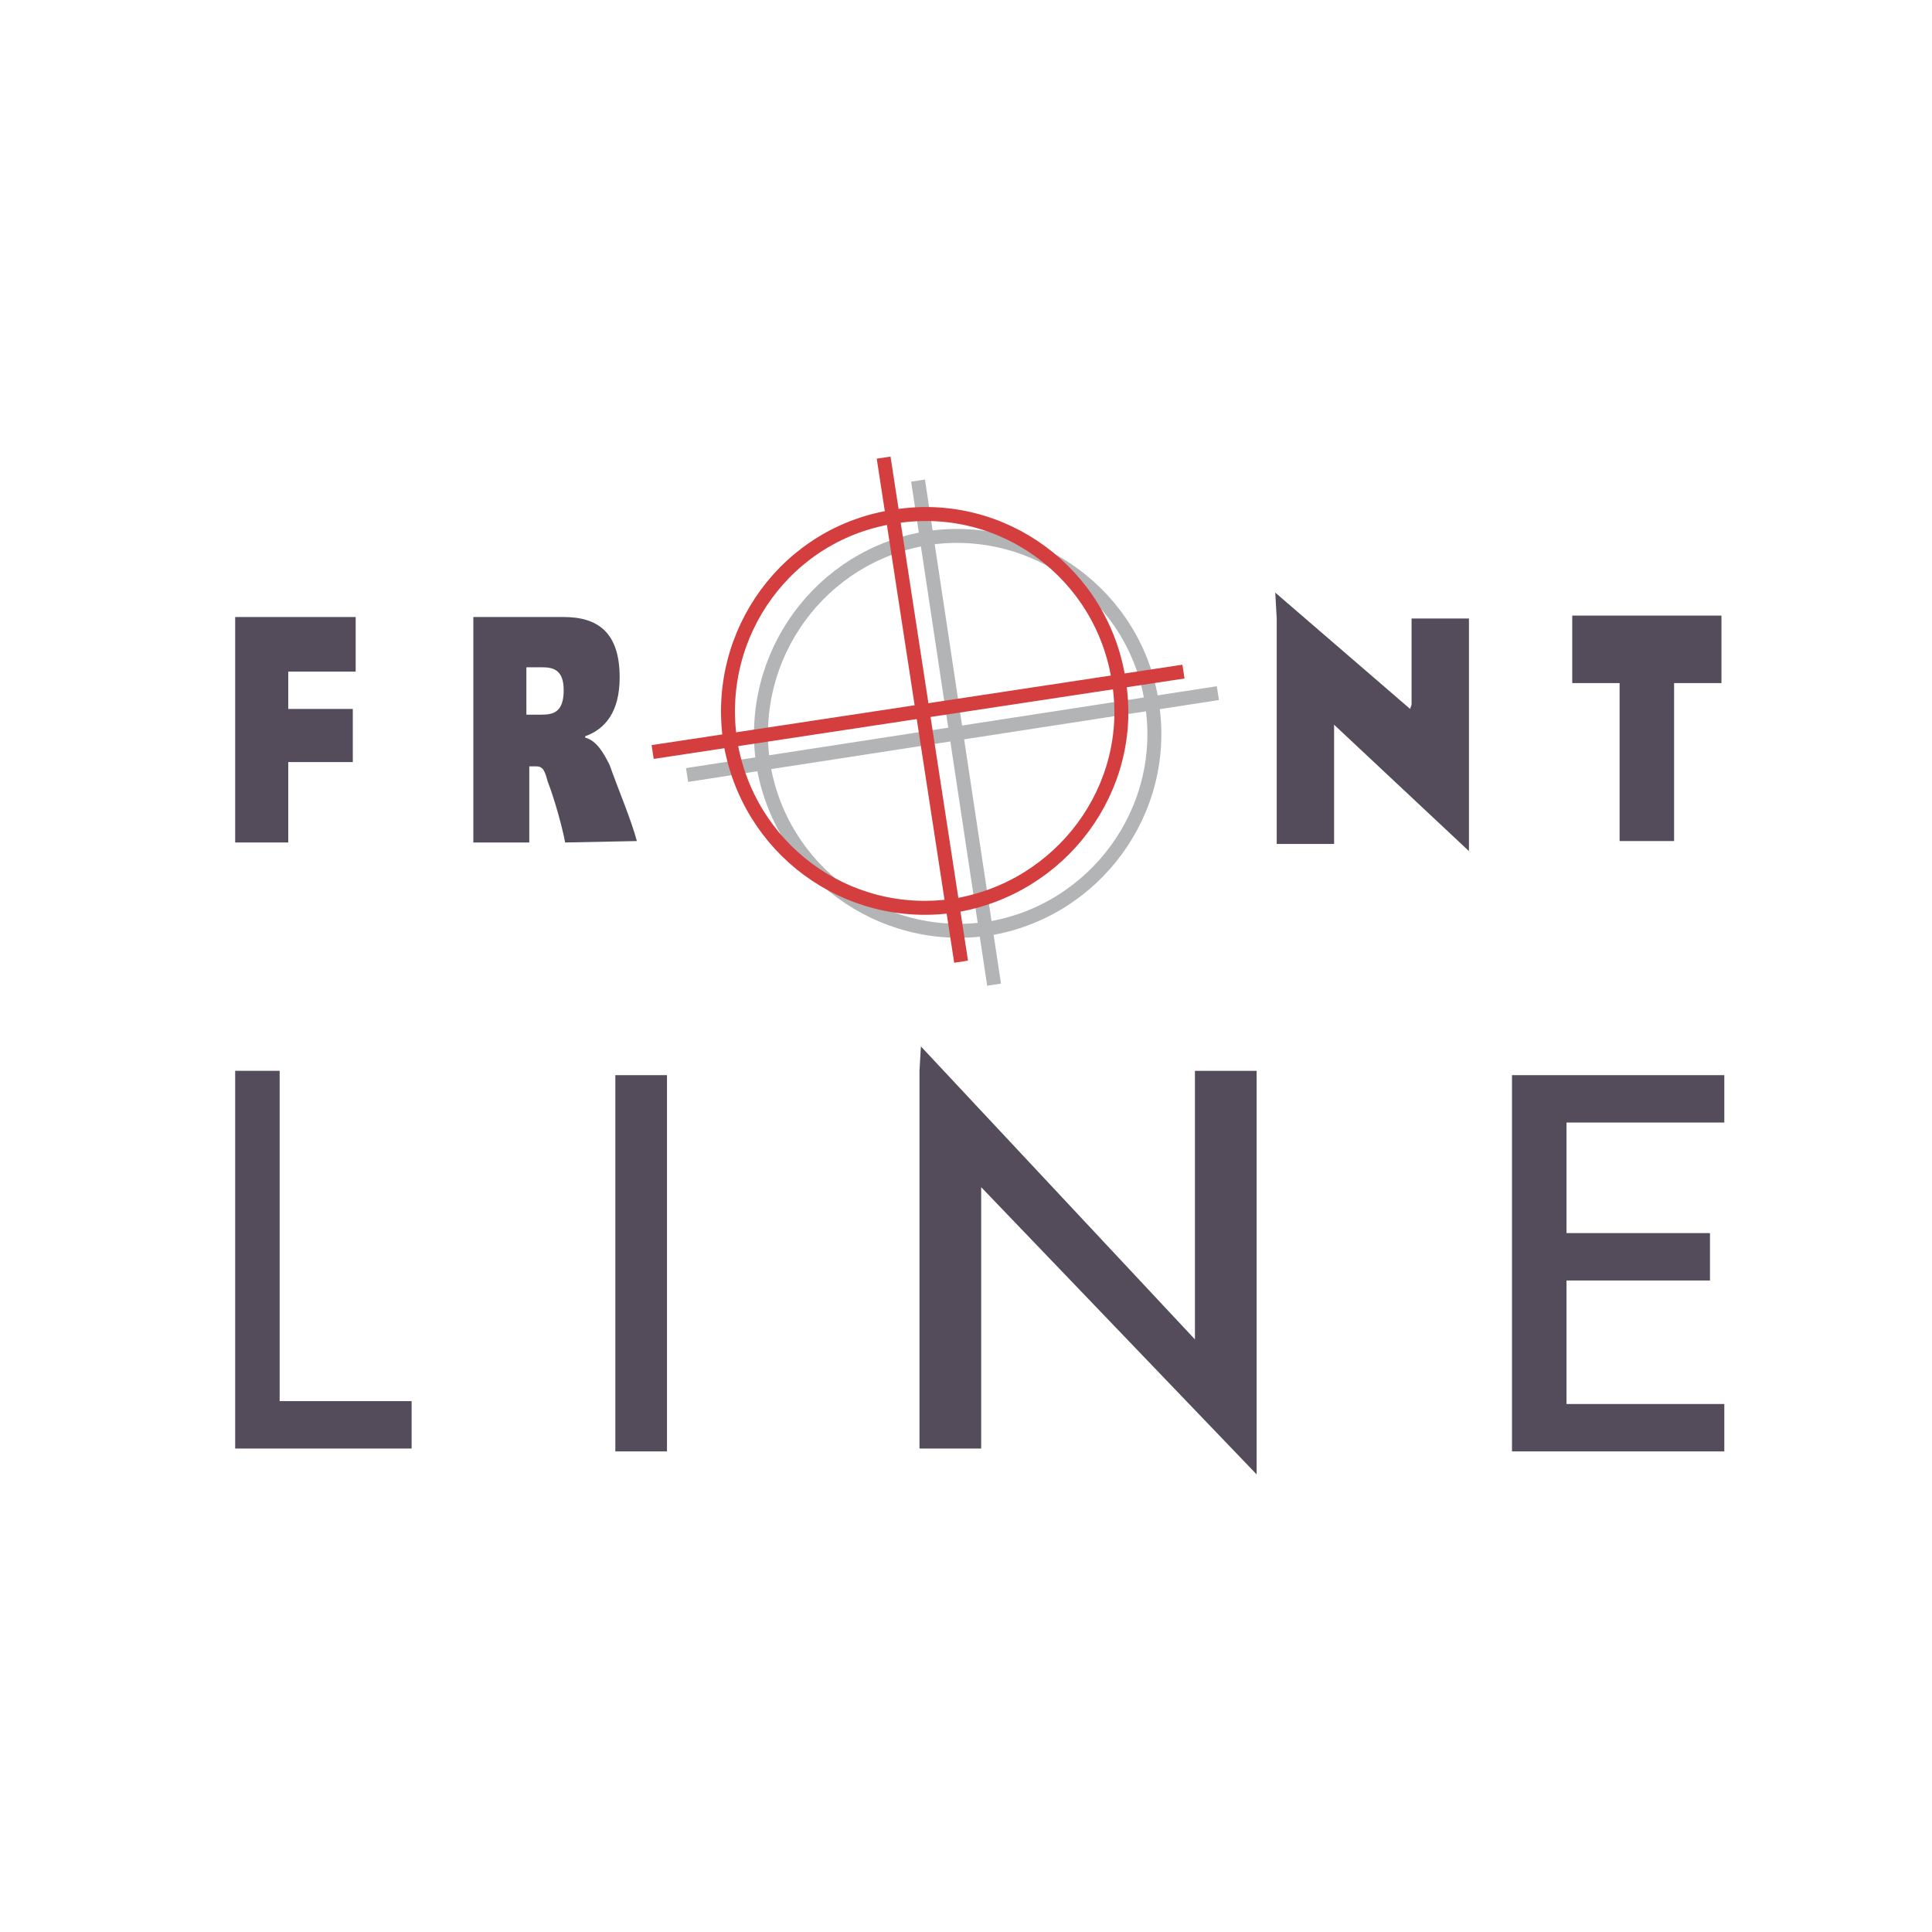 <?xml version="1.0" encoding="utf-8"?>
<!-- Generator: Adobe Illustrator 13.0.0, SVG Export Plug-In . SVG Version: 6.00 Build 14948)  -->
<!DOCTYPE svg PUBLIC "-//W3C//DTD SVG 1.0//EN" "http://www.w3.org/TR/2001/REC-SVG-20010904/DTD/svg10.dtd">
<svg version="1.0" id="Layer_1" xmlns="http://www.w3.org/2000/svg" xmlns:xlink="http://www.w3.org/1999/xlink" x="0px" y="0px"
	 width="192.756px" height="192.756px" viewBox="0 0 192.756 192.756" enable-background="new 0 0 192.756 192.756"
	 xml:space="preserve">
<g>
	<polygon fill-rule="evenodd" clip-rule="evenodd" fill="#FFFFFF" points="0,0 192.756,0 192.756,192.756 0,192.756 0,0 	"/>
	<polygon fill-rule="evenodd" clip-rule="evenodd" fill="#544C5A" points="23.463,61.561 35.486,61.561 35.486,67.006 
		28.758,67.006 28.758,70.731 35.199,70.731 35.199,76.032 28.758,76.032 28.758,84.055 23.463,84.055 23.463,61.561 	"/>
	<path fill-rule="evenodd" clip-rule="evenodd" fill="#544C5A" d="M52.519,66.575h1.574c1.145,0,2.146,0.287,2.146,2.293
		c0,2.292-1.144,2.435-2.29,2.435h-1.431V66.575L52.519,66.575z M47.224,84.055h5.581v-7.593h0.716c0.716,0,0.859,0.573,1.146,1.576
		c0.572,1.433,1.432,4.442,1.717,6.017l7.156-0.143c-0.572-2.149-1.86-5.158-2.719-7.593c-0.573-1.146-1.289-2.436-2.433-2.722
		v-0.144c2.003-0.716,3.436-2.436,3.436-5.875c0-4.442-2.147-6.018-5.583-6.018h-9.016V84.055L47.224,84.055z"/>
	<polygon fill-rule="evenodd" clip-rule="evenodd" fill="#544C5A" points="127.378,61.705 127.234,59.125 140.689,70.731 
		140.832,70.3 140.832,61.705 146.558,61.705 146.558,84.199 146.558,84.915 133.103,72.307 133.103,67.864 133.103,84.199 
		127.378,84.199 127.378,61.705 	"/>
	<polygon fill-rule="evenodd" clip-rule="evenodd" fill="#544C5A" points="171.75,68.152 167.025,68.152 167.025,83.912 
		161.587,83.912 161.587,68.152 156.863,68.152 156.863,61.418 171.75,61.418 171.75,68.152 	"/>
	<polygon fill-rule="evenodd" clip-rule="evenodd" fill="#544C5A" points="23.463,106.836 27.899,106.836 27.899,139.791 
		41.068,139.791 41.068,144.52 23.463,144.52 23.463,106.836 	"/>
	<polygon fill-rule="evenodd" clip-rule="evenodd" fill="#544C5A" points="61.393,107.268 66.546,107.268 66.546,144.807 
		61.393,144.807 61.393,107.268 	"/>
	<polygon fill-rule="evenodd" clip-rule="evenodd" fill="#544C5A" points="97.892,118.443 97.892,144.52 91.737,144.52 
		91.737,106.836 91.88,104.402 119.219,133.631 119.219,137.213 119.219,106.836 125.374,106.836 125.374,147.1 97.892,118.443 	"/>
	<polygon fill-rule="evenodd" clip-rule="evenodd" fill="#544C5A" points="150.852,107.268 172.035,107.268 172.035,111.996 
		156.291,111.996 156.291,123.027 170.604,123.027 170.604,127.756 156.291,127.756 156.291,140.078 172.035,140.078 
		172.035,144.807 150.852,144.807 150.852,107.268 	"/>
	<path fill="none" stroke="#B2B4B6" stroke-width="1.393" stroke-miterlimit="2.613" d="M114.925,70.157
		c1.718,10.747-5.726,20.776-16.316,22.495c-10.736,1.577-20.755-5.731-22.473-16.477c-1.575-10.745,5.725-20.776,16.461-22.495
		C103.332,52.104,113.351,59.555,114.925,70.157L114.925,70.157z M68.549,77.322l52.959-8.167 M91.594,47.95L99.18,98.24"/>
	<path fill="none" stroke="#D53E3E" stroke-width="1.393" stroke-miterlimit="2.613" d="M111.633,68.008
		c1.718,10.604-5.725,20.633-16.46,22.352c-10.735,1.576-20.611-5.73-22.329-16.477c-1.574-10.746,5.725-20.775,16.461-22.352
		C100.039,49.812,110.059,57.262,111.633,68.008L111.633,68.008z M65.115,75.029l52.959-8.023 M88.16,45.657l7.729,50.292"/>
</g>
</svg>
